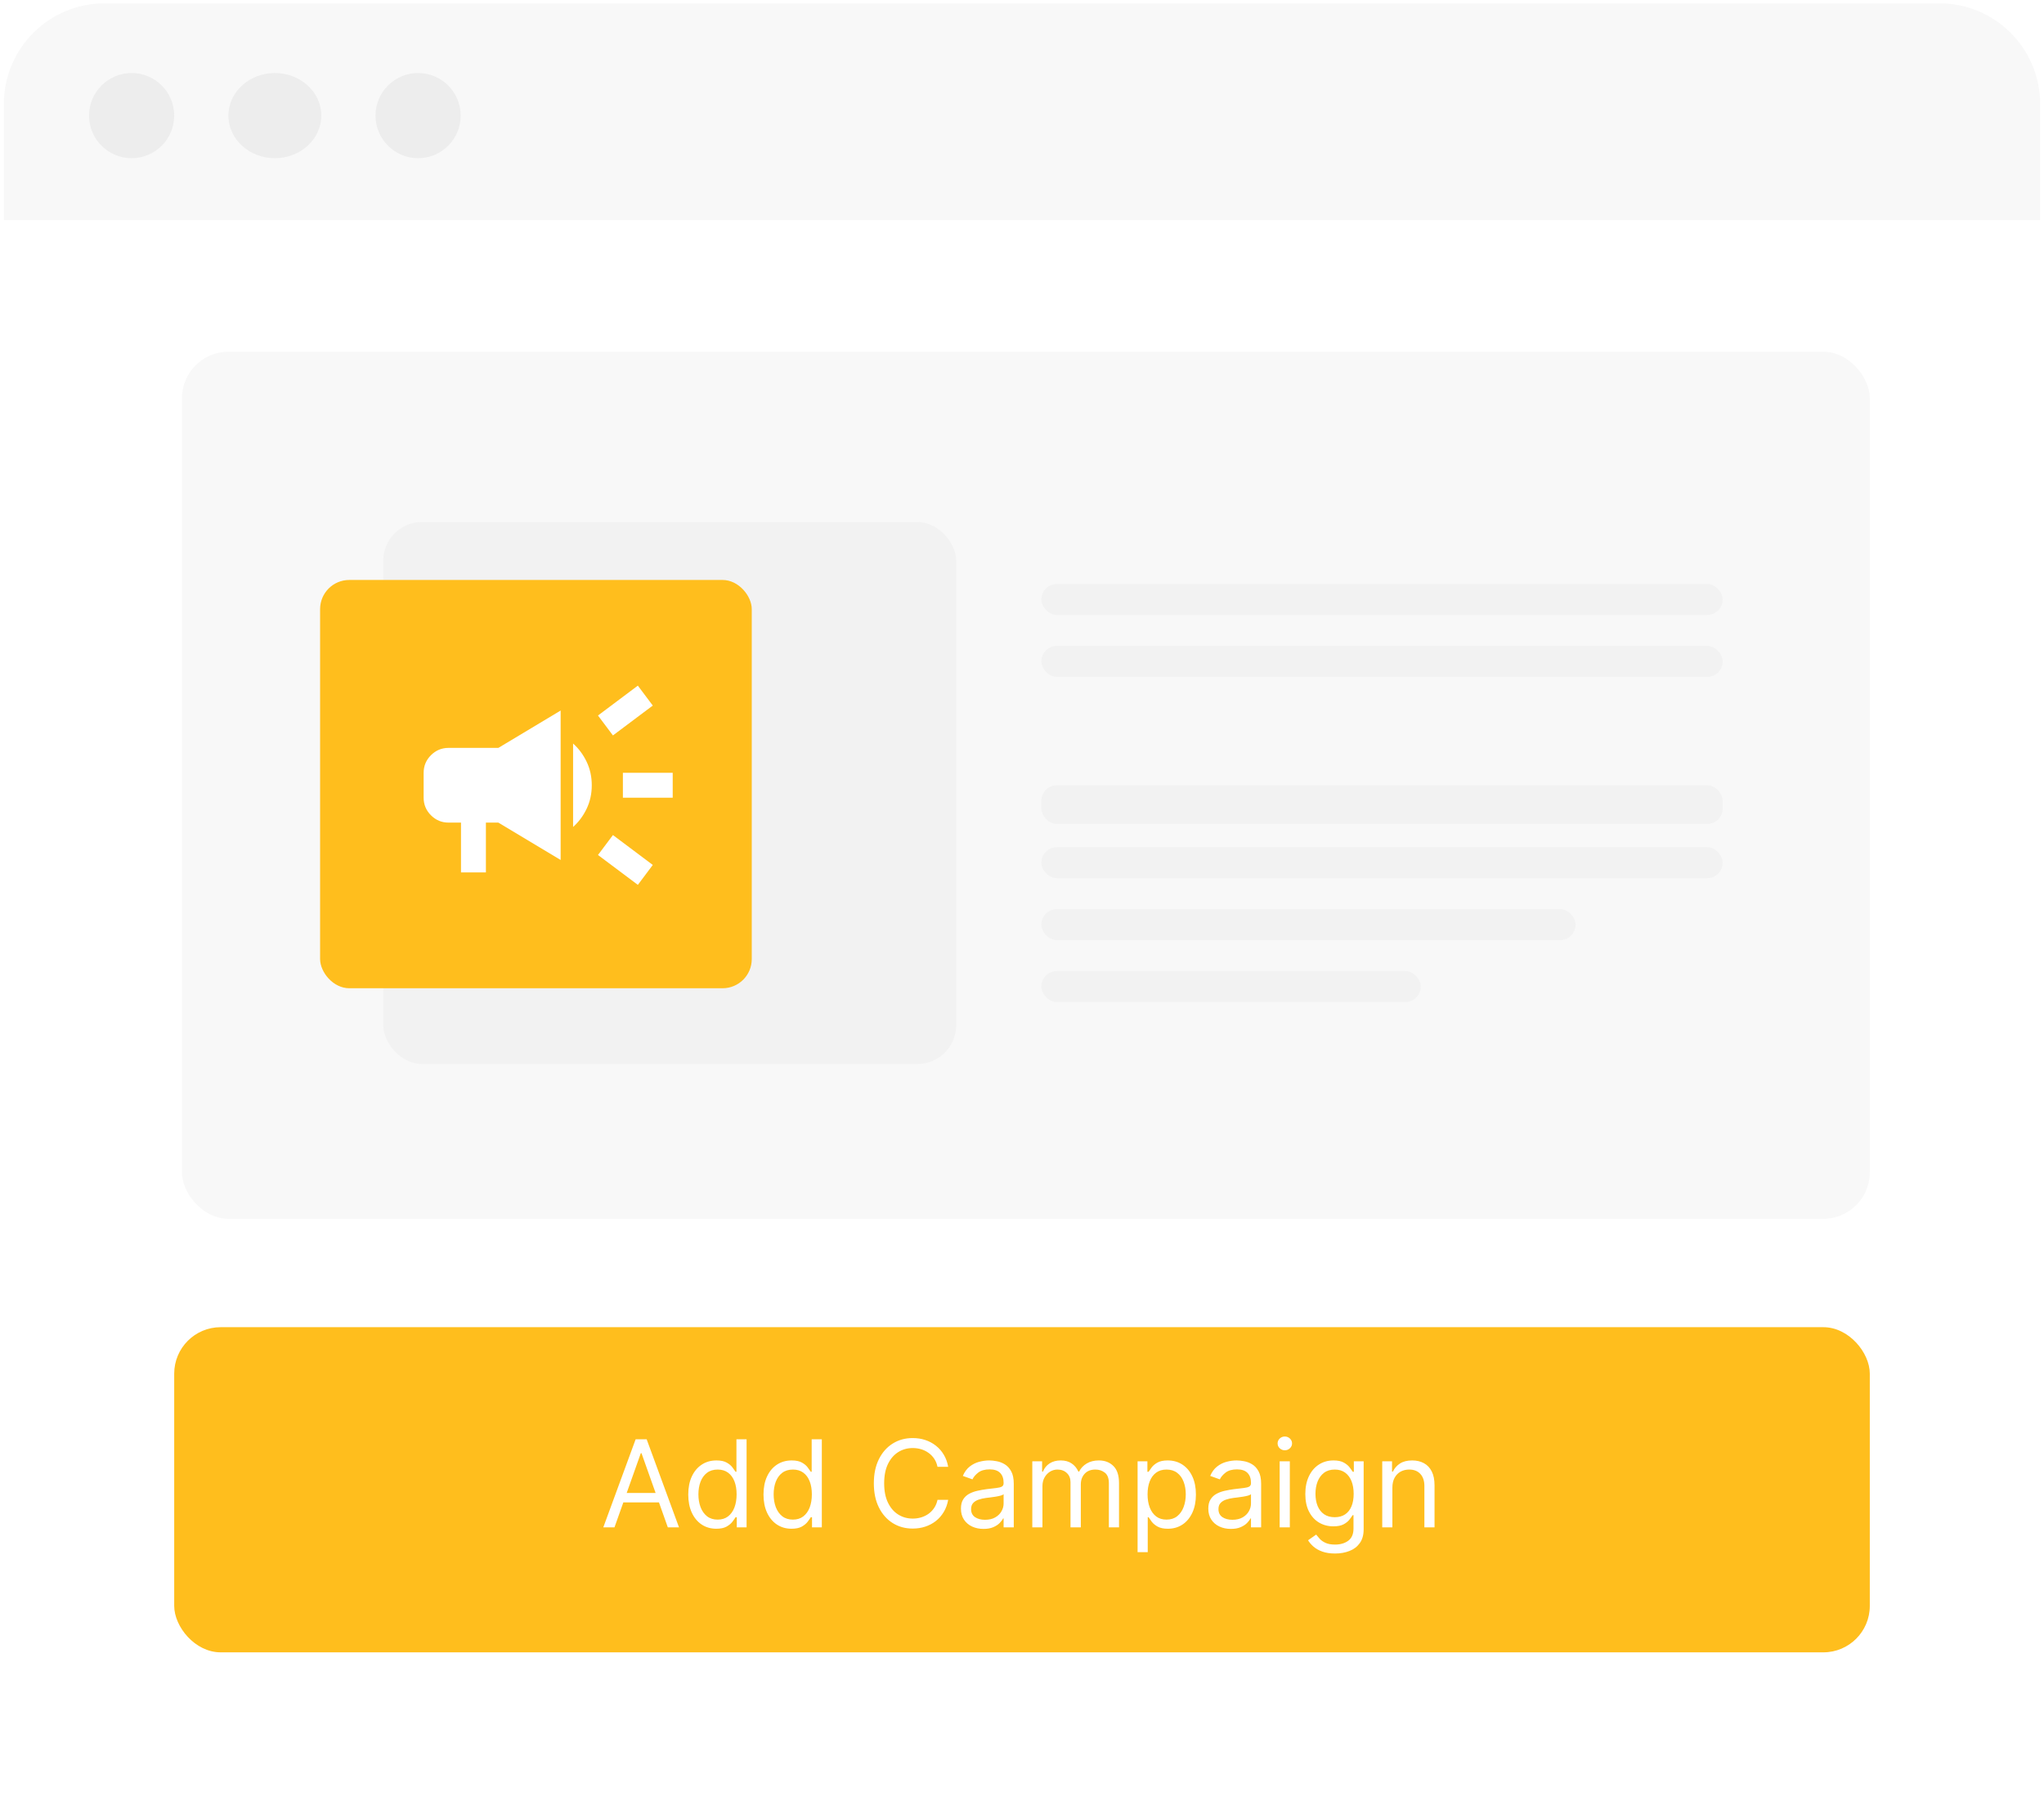 <svg width="264" height="235" viewBox="0 0 264 235" fill="none" xmlns="http://www.w3.org/2000/svg">
<g id="Group 1882" clip-path="url(#clip0_900_798)">
<g id="Rectangle 62" filter="url(#filter0_d_900_798)">
<rect x="0.5" y="0.433" width="263" height="234" rx="9" fill="white"/>
</g>
<path id="Rectangle 75" d="M0.5 13.433C0.5 6.253 6.32 0.433 13.5 0.433H250.5C257.68 0.433 263.5 6.253 263.5 13.433V28.433H0.5V13.433Z" fill="#F8F8F8"/>
<rect id="Rectangle 70" x="22.5" y="171.433" width="219" height="42" rx="6" fill="#FFBE1D"/>
<path id="Add Campaign" d="M79.365 197.289H77.921L82.099 185.91H83.521L87.7 197.289H86.255L82.855 187.71H82.766L79.365 197.289ZM79.899 192.844H85.722V194.066H79.899V192.844ZM92.517 197.467C91.806 197.467 91.178 197.287 90.633 196.928C90.089 196.565 89.663 196.054 89.355 195.394C89.048 194.731 88.894 193.948 88.894 193.044C88.894 192.148 89.048 191.37 89.355 190.711C89.663 190.051 90.091 189.542 90.639 189.183C91.187 188.823 91.82 188.644 92.539 188.644C93.095 188.644 93.534 188.736 93.856 188.921C94.182 189.103 94.43 189.31 94.6 189.544C94.775 189.773 94.91 189.962 95.006 190.11H95.117V185.91H96.428V197.289H95.162V195.978H95.006C94.91 196.133 94.773 196.33 94.595 196.567C94.417 196.8 94.163 197.009 93.834 197.195C93.504 197.376 93.065 197.467 92.517 197.467ZM92.695 196.289C93.221 196.289 93.665 196.152 94.028 195.878C94.391 195.6 94.667 195.217 94.856 194.728C95.045 194.235 95.139 193.666 95.139 193.022C95.139 192.385 95.047 191.827 94.862 191.349C94.676 190.868 94.402 190.494 94.039 190.227C93.676 189.957 93.228 189.822 92.695 189.822C92.139 189.822 91.676 189.964 91.306 190.249C90.939 190.531 90.663 190.914 90.478 191.399C90.296 191.881 90.206 192.422 90.206 193.022C90.206 193.629 90.298 194.181 90.483 194.678C90.672 195.17 90.95 195.563 91.317 195.856C91.687 196.144 92.147 196.289 92.695 196.289ZM102.235 197.467C101.523 197.467 100.896 197.287 100.351 196.928C99.807 196.565 99.381 196.054 99.073 195.394C98.766 194.731 98.612 193.948 98.612 193.044C98.612 192.148 98.766 191.37 99.073 190.711C99.381 190.051 99.808 189.542 100.357 189.183C100.905 188.823 101.538 188.644 102.257 188.644C102.813 188.644 103.251 188.736 103.574 188.921C103.9 189.103 104.148 189.31 104.318 189.544C104.492 189.773 104.628 189.962 104.724 190.11H104.835V185.91H106.146V197.289H104.879V195.978H104.724C104.628 196.133 104.491 196.33 104.313 196.567C104.135 196.8 103.881 197.009 103.552 197.195C103.222 197.376 102.783 197.467 102.235 197.467ZM102.412 196.289C102.938 196.289 103.383 196.152 103.746 195.878C104.109 195.6 104.385 195.217 104.574 194.728C104.763 194.235 104.857 193.666 104.857 193.022C104.857 192.385 104.765 191.827 104.579 191.349C104.394 190.868 104.12 190.494 103.757 190.227C103.394 189.957 102.946 189.822 102.412 189.822C101.857 189.822 101.394 189.964 101.023 190.249C100.657 190.531 100.381 190.914 100.196 191.399C100.014 191.881 99.923 192.422 99.923 193.022C99.923 193.629 100.016 194.181 100.201 194.678C100.39 195.17 100.668 195.563 101.035 195.856C101.405 196.144 101.864 196.289 102.412 196.289ZM122.465 189.466H121.087C121.005 189.07 120.863 188.721 120.659 188.421C120.459 188.121 120.215 187.869 119.926 187.666C119.64 187.458 119.324 187.303 118.976 187.199C118.627 187.095 118.264 187.043 117.887 187.043C117.198 187.043 116.573 187.218 116.014 187.566C115.458 187.914 115.016 188.427 114.686 189.105C114.36 189.783 114.197 190.614 114.197 191.6C114.197 192.585 114.36 193.416 114.686 194.094C115.016 194.772 115.458 195.285 116.014 195.633C116.573 195.982 117.198 196.156 117.887 196.156C118.264 196.156 118.627 196.104 118.976 196C119.324 195.896 119.64 195.743 119.926 195.539C120.215 195.331 120.459 195.078 120.659 194.778C120.863 194.474 121.005 194.126 121.087 193.733H122.465C122.361 194.315 122.172 194.835 121.898 195.294C121.624 195.754 121.283 196.144 120.876 196.467C120.468 196.785 120.011 197.028 119.503 197.195C119 197.361 118.461 197.445 117.887 197.445C116.916 197.445 116.053 197.208 115.297 196.733C114.542 196.259 113.947 195.585 113.514 194.711C113.08 193.837 112.864 192.8 112.864 191.6C112.864 190.399 113.08 189.362 113.514 188.488C113.947 187.614 114.542 186.94 115.297 186.466C116.053 185.991 116.916 185.754 117.887 185.754C118.461 185.754 119 185.838 119.503 186.004C120.011 186.171 120.468 186.416 120.876 186.738C121.283 187.056 121.624 187.445 121.898 187.905C122.172 188.36 122.361 188.881 122.465 189.466ZM127.025 197.489C126.484 197.489 125.994 197.387 125.553 197.183C125.112 196.976 124.762 196.678 124.503 196.289C124.243 195.896 124.114 195.422 124.114 194.867C124.114 194.378 124.21 193.981 124.403 193.678C124.595 193.37 124.853 193.129 125.175 192.955C125.497 192.781 125.853 192.651 126.242 192.566C126.634 192.477 127.029 192.407 127.425 192.355C127.944 192.288 128.364 192.238 128.686 192.205C129.012 192.168 129.249 192.107 129.398 192.022C129.549 191.937 129.625 191.788 129.625 191.577V191.533C129.625 190.985 129.475 190.559 129.175 190.255C128.879 189.951 128.429 189.799 127.825 189.799C127.199 189.799 126.708 189.936 126.353 190.21C125.997 190.485 125.747 190.777 125.603 191.088L124.358 190.644C124.58 190.125 124.877 189.722 125.247 189.433C125.621 189.14 126.029 188.936 126.469 188.821C126.914 188.703 127.351 188.644 127.781 188.644C128.055 188.644 128.37 188.677 128.725 188.744C129.085 188.807 129.431 188.938 129.764 189.138C130.101 189.338 130.381 189.64 130.603 190.044C130.826 190.448 130.937 190.988 130.937 191.666V197.289H129.625V196.133H129.559C129.47 196.319 129.322 196.517 129.114 196.728C128.907 196.939 128.631 197.119 128.286 197.267C127.942 197.415 127.521 197.489 127.025 197.489ZM127.225 196.311C127.744 196.311 128.181 196.209 128.536 196.006C128.896 195.802 129.166 195.539 129.348 195.217C129.533 194.894 129.625 194.555 129.625 194.2V193C129.57 193.066 129.448 193.127 129.259 193.183C129.073 193.235 128.859 193.281 128.614 193.322C128.373 193.359 128.138 193.392 127.909 193.422C127.683 193.448 127.499 193.47 127.358 193.489C127.018 193.533 126.699 193.605 126.403 193.705C126.11 193.802 125.873 193.948 125.692 194.144C125.514 194.337 125.425 194.6 125.425 194.933C125.425 195.389 125.593 195.733 125.931 195.967C126.271 196.196 126.703 196.311 127.225 196.311ZM133.33 197.289V188.755H134.597V190.088H134.708C134.886 189.633 135.173 189.279 135.569 189.027C135.966 188.771 136.441 188.644 136.997 188.644C137.56 188.644 138.029 188.771 138.403 189.027C138.781 189.279 139.075 189.633 139.286 190.088H139.375C139.594 189.647 139.922 189.297 140.359 189.038C140.796 188.775 141.32 188.644 141.931 188.644C142.694 188.644 143.318 188.883 143.803 189.36C144.289 189.834 144.531 190.573 144.531 191.577V197.289H143.22V191.577C143.22 190.948 143.048 190.498 142.703 190.227C142.359 189.957 141.953 189.822 141.487 189.822C140.886 189.822 140.422 190.003 140.092 190.366C139.762 190.725 139.597 191.181 139.597 191.733V197.289H138.264V191.444C138.264 190.959 138.107 190.568 137.792 190.272C137.477 189.972 137.071 189.822 136.575 189.822C136.234 189.822 135.916 189.912 135.619 190.094C135.327 190.275 135.089 190.527 134.908 190.849C134.73 191.168 134.641 191.537 134.641 191.955V197.289H133.33ZM146.929 200.489V188.755H148.196V190.11H148.351C148.448 189.962 148.581 189.773 148.751 189.544C148.925 189.31 149.174 189.103 149.496 188.921C149.822 188.736 150.263 188.644 150.818 188.644C151.537 188.644 152.17 188.823 152.718 189.183C153.267 189.542 153.694 190.051 154.002 190.711C154.309 191.37 154.463 192.148 154.463 193.044C154.463 193.948 154.309 194.731 154.002 195.394C153.694 196.054 153.268 196.565 152.724 196.928C152.179 197.287 151.552 197.467 150.84 197.467C150.292 197.467 149.853 197.376 149.524 197.195C149.194 197.009 148.94 196.8 148.762 196.567C148.585 196.33 148.448 196.133 148.351 195.978H148.24V200.489H146.929ZM148.218 193.022C148.218 193.666 148.312 194.235 148.501 194.728C148.69 195.217 148.966 195.6 149.329 195.878C149.692 196.152 150.137 196.289 150.663 196.289C151.211 196.289 151.668 196.144 152.035 195.856C152.405 195.563 152.683 195.17 152.868 194.678C153.057 194.181 153.152 193.629 153.152 193.022C153.152 192.422 153.059 191.881 152.874 191.399C152.692 190.914 152.417 190.531 152.046 190.249C151.679 189.964 151.218 189.822 150.663 189.822C150.129 189.822 149.681 189.957 149.318 190.227C148.955 190.494 148.681 190.868 148.496 191.349C148.31 191.827 148.218 192.385 148.218 193.022ZM158.975 197.489C158.434 197.489 157.943 197.387 157.502 197.183C157.062 196.976 156.711 196.678 156.452 196.289C156.193 195.896 156.063 195.422 156.063 194.867C156.063 194.378 156.16 193.981 156.352 193.678C156.545 193.37 156.802 193.129 157.124 192.955C157.447 192.781 157.802 192.651 158.191 192.566C158.584 192.477 158.978 192.407 159.375 192.355C159.893 192.288 160.314 192.238 160.636 192.205C160.962 192.168 161.199 192.107 161.347 192.022C161.499 191.937 161.575 191.788 161.575 191.577V191.533C161.575 190.985 161.425 190.559 161.125 190.255C160.829 189.951 160.379 189.799 159.775 189.799C159.149 189.799 158.658 189.936 158.302 190.21C157.947 190.485 157.697 190.777 157.552 191.088L156.308 190.644C156.53 190.125 156.826 189.722 157.197 189.433C157.571 189.14 157.978 188.936 158.419 188.821C158.864 188.703 159.301 188.644 159.73 188.644C160.004 188.644 160.319 188.677 160.675 188.744C161.034 188.807 161.381 188.938 161.714 189.138C162.051 189.338 162.331 189.64 162.553 190.044C162.775 190.448 162.886 190.988 162.886 191.666V197.289H161.575V196.133H161.508C161.419 196.319 161.271 196.517 161.064 196.728C160.856 196.939 160.58 197.119 160.236 197.267C159.891 197.415 159.471 197.489 158.975 197.489ZM159.175 196.311C159.693 196.311 160.13 196.209 160.486 196.006C160.845 195.802 161.116 195.539 161.297 195.217C161.482 194.894 161.575 194.555 161.575 194.2V193C161.519 193.066 161.397 193.127 161.208 193.183C161.023 193.235 160.808 193.281 160.564 193.322C160.323 193.359 160.088 193.392 159.858 193.422C159.632 193.448 159.449 193.47 159.308 193.489C158.967 193.533 158.649 193.605 158.352 193.705C158.06 193.802 157.823 193.948 157.641 194.144C157.463 194.337 157.375 194.6 157.375 194.933C157.375 195.389 157.543 195.733 157.88 195.967C158.221 196.196 158.652 196.311 159.175 196.311ZM165.28 197.289V188.755H166.591V197.289H165.28ZM165.946 187.332C165.691 187.332 165.47 187.245 165.285 187.071C165.104 186.897 165.013 186.688 165.013 186.443C165.013 186.199 165.104 185.99 165.285 185.815C165.47 185.641 165.691 185.554 165.946 185.554C166.202 185.554 166.42 185.641 166.602 185.815C166.787 185.99 166.88 186.199 166.88 186.443C166.88 186.688 166.787 186.897 166.602 187.071C166.42 187.245 166.202 187.332 165.946 187.332ZM172.437 200.667C171.804 200.667 171.259 200.586 170.804 200.423C170.348 200.263 169.969 200.052 169.665 199.789C169.365 199.53 169.126 199.252 168.948 198.956L169.993 198.223C170.111 198.378 170.261 198.556 170.443 198.756C170.624 198.96 170.872 199.136 171.187 199.284C171.506 199.436 171.923 199.512 172.437 199.512C173.126 199.512 173.695 199.345 174.143 199.011C174.591 198.678 174.815 198.156 174.815 197.445V195.711H174.704C174.608 195.867 174.471 196.059 174.293 196.289C174.119 196.515 173.867 196.717 173.538 196.895C173.212 197.069 172.771 197.156 172.215 197.156C171.526 197.156 170.908 196.993 170.359 196.667C169.815 196.341 169.383 195.867 169.065 195.244C168.75 194.622 168.593 193.866 168.593 192.977C168.593 192.103 168.746 191.342 169.054 190.694C169.361 190.042 169.789 189.538 170.337 189.183C170.885 188.823 171.519 188.644 172.237 188.644C172.793 188.644 173.234 188.736 173.56 188.921C173.889 189.103 174.141 189.31 174.315 189.544C174.493 189.773 174.63 189.962 174.727 190.11H174.86V188.755H176.127V197.534C176.127 198.267 175.96 198.863 175.627 199.323C175.297 199.786 174.853 200.125 174.293 200.339C173.738 200.558 173.119 200.667 172.437 200.667ZM172.393 195.978C172.919 195.978 173.363 195.857 173.726 195.617C174.089 195.376 174.365 195.03 174.554 194.578C174.743 194.126 174.838 193.585 174.838 192.955C174.838 192.34 174.745 191.798 174.56 191.327C174.375 190.857 174.101 190.488 173.738 190.222C173.375 189.955 172.926 189.822 172.393 189.822C171.837 189.822 171.374 189.962 171.004 190.244C170.637 190.525 170.361 190.903 170.176 191.377C169.995 191.851 169.904 192.377 169.904 192.955C169.904 193.548 169.996 194.072 170.182 194.528C170.371 194.98 170.648 195.335 171.015 195.594C171.385 195.85 171.845 195.978 172.393 195.978ZM179.838 192.155V197.289H178.527V188.755H179.794V190.088H179.905C180.105 189.655 180.409 189.307 180.816 189.044C181.224 188.777 181.75 188.644 182.394 188.644C182.972 188.644 183.478 188.762 183.911 188.999C184.344 189.233 184.681 189.588 184.922 190.066C185.163 190.54 185.283 191.14 185.283 191.866V197.289H183.972V191.955C183.972 191.285 183.798 190.762 183.45 190.388C183.102 190.01 182.624 189.822 182.016 189.822C181.598 189.822 181.224 189.912 180.894 190.094C180.568 190.275 180.311 190.54 180.122 190.888C179.933 191.236 179.838 191.659 179.838 192.155Z" fill="white"/>
<g id="Group 1874" clip-path="url(#clip1_900_798)">
<rect id="Rectangle 69" x="23.5" y="45.433" width="218" height="112" rx="6" fill="#F8F8F8"/>
<rect id="Rectangle 71" x="49.5" y="67.433" width="74" height="70" rx="5" fill="#F2F2F2"/>
<rect id="Rectangle 78" x="134.5" y="101.433" width="88" height="5" rx="2" fill="#F2F2F2"/>
<rect id="Rectangle 82" x="134.5" y="83.433" width="88" height="4" rx="2" fill="#F2F2F2"/>
<rect id="Rectangle 83" x="134.5" y="75.433" width="88" height="4" rx="2" fill="#F2F2F2"/>
<rect id="Rectangle 79" x="134.5" y="109.433" width="88" height="4" rx="2" fill="#F2F2F2"/>
<rect id="Rectangle 80" x="134.5" y="117.433" width="69" height="4" rx="2" fill="#F2F2F2"/>
<rect id="Rectangle 81" x="134.5" y="125.433" width="49" height="4" rx="2" fill="#F2F2F2"/>
<g id="Group 48391" filter="url(#filter1_d_900_798)">
<rect id="Rectangle 84" x="41.344" y="56.079" width="55.752" height="52.738" rx="3.767" fill="#FFBE1D"/>
<g id="Campaign">
<path id="Vector" d="M59.542 93.855V87.421H57.934C57.049 87.421 56.292 87.106 55.663 86.475C55.032 85.846 54.717 85.089 54.717 84.204V80.987C54.717 80.102 55.032 79.344 55.663 78.714C56.292 78.085 57.049 77.77 57.934 77.77H64.368L72.411 72.944V92.246L64.368 87.421H62.759V93.855H59.542ZM74.019 87.984V77.207C74.743 77.85 75.326 78.635 75.769 79.56C76.211 80.484 76.432 81.496 76.432 82.595C76.432 83.695 76.211 84.706 75.769 85.631C75.326 86.556 74.743 87.341 74.019 87.984Z" fill="white"/>
<g id="Vector_2">
<path d="M80.452 80.987V84.204H86.886V80.987H80.452Z" fill="white"/>
<path d="M77.235 91.603L82.383 95.463L84.313 92.89L79.166 89.029L77.235 91.603Z" fill="white"/>
<path d="M77.235 73.587L79.166 76.161L84.313 72.301L82.383 69.727L77.235 73.587Z" fill="white"/>
</g>
</g>
</g>
</g>
<circle id="Ellipse 49" cx="17" cy="14.933" r="5.5" fill="#EDEDED"/>
<ellipse id="Ellipse 50" cx="35.5" cy="14.933" rx="6" ry="5.5" fill="#EDEDED"/>
<circle id="Ellipse 51" cx="54" cy="14.933" r="5.5" fill="#EDEDED"/>
</g>
<defs>
<filter id="filter0_d_900_798" x="-48.5" y="-47.567" width="383" height="354" filterUnits="userSpaceOnUse" color-interpolation-filters="sRGB">
<feFlood flood-opacity="0" result="BackgroundImageFix"/>
<feColorMatrix in="SourceAlpha" type="matrix" values="0 0 0 0 0 0 0 0 0 0 0 0 0 0 0 0 0 0 127 0" result="hardAlpha"/>
<feOffset dx="11" dy="12"/>
<feGaussianBlur stdDeviation="30"/>
<feColorMatrix type="matrix" values="0 0 0 0 0.063 0 0 0 0 0.196 0 0 0 0 0.329 0 0 0 0.051 0"/>
<feBlend mode="normal" in2="BackgroundImageFix" result="effect1_dropShadow_900_798"/>
<feBlend mode="normal" in="SourceGraphic" in2="effect1_dropShadow_900_798" result="shape"/>
</filter>
<filter id="filter1_d_900_798" x="12.714" y="46.285" width="113.011" height="109.997" filterUnits="userSpaceOnUse" color-interpolation-filters="sRGB">
<feFlood flood-opacity="0" result="BackgroundImageFix"/>
<feColorMatrix in="SourceAlpha" type="matrix" values="0 0 0 0 0 0 0 0 0 0 0 0 0 0 0 0 0 0 127 0" result="hardAlpha"/>
<feMorphology radius="9.041" operator="erode" in="SourceAlpha" result="effect1_dropShadow_900_798"/>
<feOffset dy="18.835"/>
<feGaussianBlur stdDeviation="18.835"/>
<feColorMatrix type="matrix" values="0 0 0 0 1 0 0 0 0 0.745 0 0 0 0 0.114 0 0 0 0.25 0"/>
<feBlend mode="normal" in2="BackgroundImageFix" result="effect1_dropShadow_900_798"/>
<feBlend mode="normal" in="SourceGraphic" in2="effect1_dropShadow_900_798" result="shape"/>
</filter>
<clipPath id="clip0_900_798">
<rect width="263" height="234" fill="white" transform="translate(0.5 0.433)"/>
</clipPath>
<clipPath id="clip1_900_798">
<rect width="218" height="112" fill="white" transform="translate(23.5 45.433)"/>
</clipPath>
</defs>
</svg>
